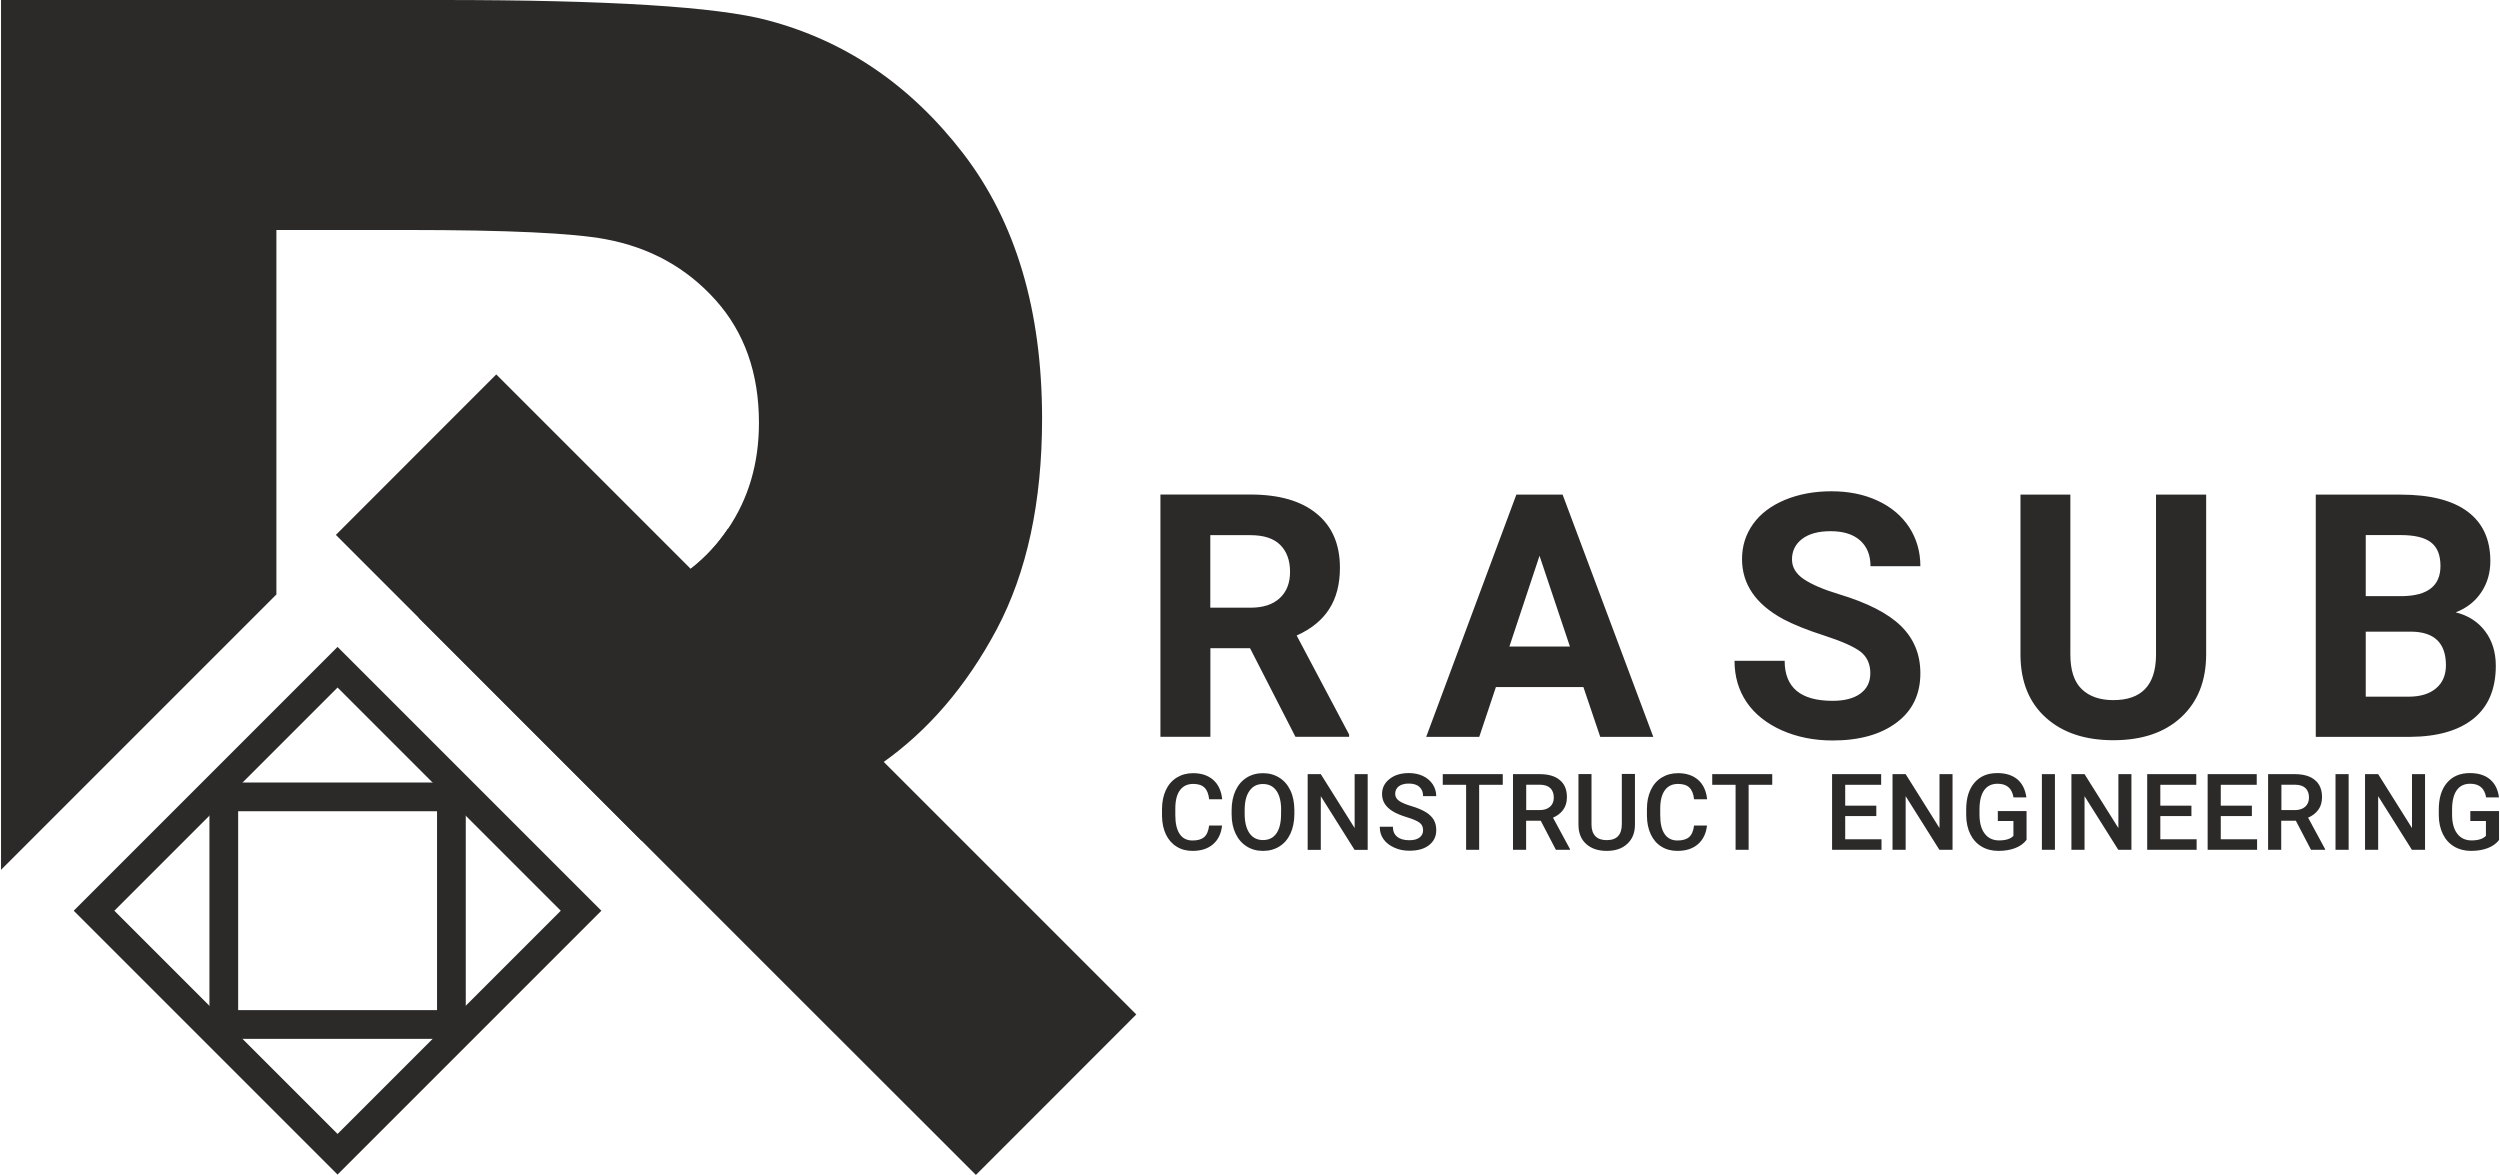 <?xml version="1.0" encoding="UTF-8"?>
<!DOCTYPE svg PUBLIC "-//W3C//DTD SVG 1.1//EN" "http://www.w3.org/Graphics/SVG/1.1/DTD/svg11.dtd">
<!-- Creator: CorelDRAW 2018 (64-Bit) -->
<svg xmlns="http://www.w3.org/2000/svg" xml:space="preserve" width="0.283in" height="0.133in" version="1.1" style="shape-rendering:geometricPrecision; text-rendering:geometricPrecision; image-rendering:optimizeQuality; fill-rule:evenodd; clip-rule:evenodd"
viewBox="0 0 283.33 133.33"
 xmlns:xlink="http://www.w3.org/1999/xlink">
 <defs>
  <style type="text/css">
   <![CDATA[
    .fil1 {fill:#2B2A29}
    .fil0 {fill:#2B2A29;fill-rule:nonzero}
   ]]>
  </style>
 </defs>
 <g id="Layer_x0020_1">
  <g id="_1428894983632">
   <g id="_1361699395440">
    <g id="_1361157790288">
     <path class="fil0" d="M141.68 73.56l-4.51 0 0 10.05 -5.67 0 0 -27.49 10.22 0c3.25,0 5.75,0.72 7.51,2.17 1.77,1.45 2.64,3.49 2.64,6.14 0,1.87 -0.41,3.44 -1.22,4.69 -0.81,1.26 -2.04,2.26 -3.69,3l5.95 11.23 0 0.26 -6.09 0 -5.15 -10.05 0.01 0 -0 0zm-4.51 -4.6l4.57 0c1.42,0 2.52,-0.36 3.3,-1.08 0.78,-0.72 1.17,-1.72 1.17,-2.99 0,-1.3 -0.37,-2.31 -1.11,-3.05 -0.74,-0.74 -1.86,-1.11 -3.39,-1.11l-4.55 0 0 8.24 0.01 -0.01zm42.33 9.01l-9.93 0 -1.89 5.65 -6.02 0 10.23 -27.49 5.25 0 10.29 27.49 -6.02 0 -1.91 -5.65 0 0 -0 0zm-8.4 -4.6l6.87 0 -3.45 -10.3 -3.42 10.3zm40.96 3.04c0,-1.07 -0.38,-1.89 -1.13,-2.47 -0.76,-0.57 -2.11,-1.17 -4.08,-1.81 -1.97,-0.63 -3.52,-1.26 -4.67,-1.87 -3.12,-1.69 -4.68,-3.96 -4.68,-6.82 0,-1.48 0.42,-2.81 1.26,-3.98 0.83,-1.17 2.04,-2.07 3.6,-2.73 1.57,-0.65 3.33,-0.98 5.28,-0.98 1.96,0 3.71,0.35 5.25,1.07 1.54,0.71 2.73,1.72 3.58,3.01 0.84,1.3 1.27,2.77 1.27,4.42l-5.66 0c0,-1.26 -0.4,-2.23 -1.19,-2.93 -0.79,-0.7 -1.91,-1.04 -3.34,-1.04 -1.38,0 -2.46,0.29 -3.23,0.88 -0.76,0.58 -1.15,1.36 -1.15,2.32 0,0.89 0.45,1.64 1.35,2.25 0.9,0.6 2.22,1.17 3.98,1.7 3.22,0.97 5.57,2.17 7.04,3.61 1.47,1.44 2.2,3.22 2.2,5.36 0,2.38 -0.89,4.25 -2.7,5.6 -1.8,1.35 -4.22,2.03 -7.26,2.03 -2.12,0 -4.04,-0.39 -5.78,-1.16 -1.73,-0.78 -3.06,-1.84 -3.98,-3.19 -0.91,-1.35 -1.37,-2.91 -1.37,-4.69l5.69 0c0,3.03 1.81,4.54 5.44,4.54 1.34,0 2.4,-0.27 3.15,-0.82 0.75,-0.55 1.13,-1.31 1.13,-2.3l0 -0.01 -0 0zm38.11 -20.28l0 18.11c0,3.01 -0.94,5.39 -2.82,7.14 -1.88,1.75 -4.45,2.62 -7.71,2.62 -3.21,0 -5.76,-0.85 -7.65,-2.55 -1.89,-1.69 -2.85,-4.04 -2.89,-7l0 -18.32 5.66 0 0 18.14c0,1.8 0.43,3.11 1.3,3.94 0.86,0.83 2.06,1.24 3.57,1.24 3.19,0 4.8,-1.67 4.85,-5.02l0 -18.3 5.68 0 0 0 0 -0zm12.44 27.49l0 -27.49 9.63 0c3.34,0 5.87,0.64 7.59,1.92 1.72,1.28 2.59,3.15 2.59,5.62 0,1.35 -0.35,2.54 -1.04,3.56 -0.69,1.03 -1.65,1.78 -2.89,2.26 1.41,0.35 2.52,1.06 3.33,2.13 0.81,1.07 1.22,2.38 1.22,3.93 0,2.64 -0.85,4.64 -2.53,6 -1.69,1.36 -4.09,2.05 -7.21,2.07l-10.69 0 0 0 -0 0zm5.67 -11.95l0 7.39 4.85 0c1.33,0 2.38,-0.31 3.13,-0.95 0.75,-0.63 1.12,-1.51 1.12,-2.62 0,-2.5 -1.3,-3.78 -3.91,-3.81l-5.19 0 0 -0.01zm0 -4.02l4.19 0c2.86,-0.05 4.29,-1.19 4.29,-3.42 0,-1.24 -0.36,-2.14 -1.09,-2.69 -0.72,-0.55 -1.86,-0.82 -3.43,-0.82l-3.96 0 0 6.92 0 0.01 0 -0z"/>
     <path class="fil0" d="M138.5 93.64c-0.09,0.91 -0.42,1.63 -1.01,2.15 -0.59,0.52 -1.37,0.77 -2.35,0.77 -0.69,0 -1.29,-0.16 -1.81,-0.49 -0.52,-0.32 -0.92,-0.78 -1.21,-1.38 -0.28,-0.6 -0.43,-1.29 -0.44,-2.08l0 -0.8c0,-0.81 0.15,-1.52 0.43,-2.14 0.29,-0.62 0.7,-1.09 1.24,-1.43 0.54,-0.33 1.16,-0.5 1.86,-0.5 0.95,0 1.71,0.26 2.29,0.77 0.58,0.52 0.91,1.24 1.01,2.19l-1.48 0c-0.07,-0.62 -0.25,-1.06 -0.54,-1.33 -0.29,-0.28 -0.71,-0.41 -1.27,-0.41 -0.65,0 -1.15,0.24 -1.5,0.71 -0.35,0.47 -0.53,1.17 -0.53,2.09l0 0.76c0,0.93 0.17,1.64 0.5,2.13 0.33,0.49 0.82,0.73 1.46,0.73 0.59,0 1.03,-0.13 1.32,-0.39 0.3,-0.26 0.48,-0.7 0.56,-1.31l1.48 0 0 -0.04 -0 0zm8.2 -1.27c0,0.84 -0.15,1.58 -0.44,2.22 -0.29,0.63 -0.71,1.12 -1.25,1.46 -0.54,0.34 -1.16,0.51 -1.87,0.51 -0.7,0 -1.32,-0.17 -1.85,-0.51 -0.54,-0.34 -0.96,-0.82 -1.26,-1.45 -0.3,-0.63 -0.45,-1.36 -0.45,-2.18l0 -0.48c0,-0.84 0.15,-1.58 0.44,-2.22 0.3,-0.64 0.72,-1.13 1.26,-1.47 0.54,-0.34 1.16,-0.51 1.85,-0.51 0.7,0 1.32,0.17 1.86,0.51 0.54,0.33 0.96,0.82 1.26,1.45 0.3,0.63 0.44,1.37 0.45,2.2l0 0.48 0 -0.01 0 0zm-1.5 -0.45c0,-0.95 -0.18,-1.68 -0.54,-2.19 -0.36,-0.51 -0.87,-0.76 -1.53,-0.76 -0.65,0 -1.15,0.25 -1.51,0.76 -0.37,0.5 -0.55,1.22 -0.56,2.14l0 0.5c0,0.94 0.19,1.67 0.55,2.19 0.37,0.52 0.88,0.77 1.53,0.77 0.66,0 1.17,-0.25 1.52,-0.75 0.35,-0.5 0.53,-1.24 0.53,-2.2l0 -0.45 0.01 -0.01 -0 0zm9.83 4.52l-1.5 0 -3.83 -6.09 0 6.09 -1.49 0 0 -8.59 1.49 0 3.84 6.12 0 -6.12 1.48 0 0 8.59 0.01 0zm6.28 -2.21c0,-0.38 -0.13,-0.67 -0.4,-0.87 -0.27,-0.2 -0.74,-0.41 -1.44,-0.62 -0.69,-0.21 -1.24,-0.44 -1.65,-0.7 -0.78,-0.49 -1.17,-1.13 -1.17,-1.93 0,-0.69 0.28,-1.26 0.85,-1.71 0.56,-0.45 1.3,-0.67 2.19,-0.67 0.6,0 1.13,0.11 1.6,0.33 0.47,0.22 0.84,0.54 1.11,0.94 0.26,0.41 0.4,0.85 0.4,1.35l-1.49 0c0,-0.45 -0.14,-0.8 -0.42,-1.05 -0.28,-0.26 -0.69,-0.38 -1.21,-0.38 -0.48,0 -0.86,0.11 -1.13,0.31 -0.27,0.21 -0.41,0.5 -0.41,0.87 0,0.31 0.15,0.57 0.44,0.78 0.29,0.21 0.77,0.41 1.44,0.61 0.67,0.2 1.2,0.43 1.61,0.68 0.41,0.25 0.7,0.55 0.89,0.87 0.19,0.33 0.28,0.72 0.28,1.16 0,0.72 -0.27,1.28 -0.82,1.71 -0.55,0.43 -1.29,0.63 -2.23,0.63 -0.62,0 -1.19,-0.11 -1.71,-0.35 -0.52,-0.23 -0.93,-0.55 -1.22,-0.95 -0.29,-0.4 -0.43,-0.87 -0.43,-1.42l1.49 0c0,0.49 0.16,0.87 0.48,1.13 0.32,0.27 0.78,0.4 1.39,0.4 0.52,0 0.91,-0.11 1.17,-0.32 0.26,-0.21 0.39,-0.48 0.39,-0.83l0 0.02 -0 0zm9.04 -5.17l-2.68 0 0 7.38 -1.48 0 0 -7.38 -2.65 0 0 -1.21 6.81 0 0 1.21zm4.31 4.08l-1.66 0 0 3.3 -1.49 0 0 -8.59 3.02 0c0.99,0 1.76,0.22 2.29,0.67 0.54,0.44 0.81,1.09 0.81,1.93 0,0.58 -0.14,1.06 -0.42,1.44 -0.28,0.39 -0.67,0.69 -1.16,0.9l1.93 3.57 0 0.08 -1.6 0 -1.72 -3.3zm-1.66 -1.21l1.53 0c0.5,0 0.9,-0.13 1.18,-0.38 0.29,-0.25 0.43,-0.6 0.43,-1.04 0,-0.46 -0.13,-0.81 -0.39,-1.07 -0.26,-0.25 -0.65,-0.38 -1.17,-0.39l-1.57 0 0 2.87 -0.01 0.01zm12.35 -4.08l0 5.74c0,0.91 -0.29,1.64 -0.87,2.17 -0.58,0.54 -1.36,0.8 -2.33,0.8 -0.98,0 -1.76,-0.26 -2.34,-0.79 -0.58,-0.52 -0.87,-1.25 -0.87,-2.19l0 -5.74 1.48 0 0 5.74c0,0.57 0.15,1.01 0.44,1.31 0.29,0.3 0.72,0.45 1.28,0.45 1.15,0 1.72,-0.6 1.72,-1.81l0 -5.7 1.48 0 0.01 0.02 -0 0zm8.18 5.79c-0.09,0.91 -0.43,1.63 -1.02,2.15 -0.59,0.52 -1.37,0.77 -2.35,0.77 -0.69,0 -1.29,-0.16 -1.81,-0.49 -0.52,-0.32 -0.92,-0.78 -1.2,-1.38 -0.28,-0.6 -0.43,-1.29 -0.44,-2.08l0 -0.8c0,-0.81 0.14,-1.52 0.43,-2.14 0.29,-0.62 0.7,-1.09 1.24,-1.43 0.54,-0.33 1.16,-0.5 1.86,-0.5 0.95,0 1.71,0.26 2.29,0.77 0.58,0.52 0.91,1.24 1.01,2.19l-1.48 0c-0.07,-0.62 -0.25,-1.06 -0.54,-1.33 -0.29,-0.28 -0.71,-0.41 -1.28,-0.41 -0.65,0 -1.15,0.24 -1.49,0.71 -0.35,0.47 -0.53,1.17 -0.53,2.09l0 0.76c0,0.93 0.16,1.64 0.5,2.13 0.33,0.49 0.82,0.73 1.46,0.73 0.58,0 1.02,-0.13 1.32,-0.39 0.3,-0.26 0.48,-0.7 0.56,-1.31l1.48 0 -0.01 -0.04 0 0zm7.4 -4.58l-2.68 0 0 7.38 -1.48 0 0 -7.38 -2.65 0 0 -1.21 6.81 0 0 1.21zm11.81 3.55l-3.53 0 0 2.63 4.12 0 0 1.2 -5.61 0 0 -8.59 5.57 0 0 1.21 -4.08 0 0 2.37 3.53 0 0 1.19 0 -0.01 0 0zm8.66 3.83l-1.5 0 -3.83 -6.09 0 6.09 -1.49 0 0 -8.59 1.49 0 3.84 6.12 0 -6.12 1.48 0 0 8.59 0.01 0zm8.37 -1.11c-0.31,0.41 -0.74,0.71 -1.29,0.92 -0.56,0.21 -1.18,0.31 -1.88,0.31 -0.72,0 -1.36,-0.16 -1.91,-0.49 -0.56,-0.33 -0.98,-0.8 -1.28,-1.4 -0.3,-0.61 -0.46,-1.32 -0.47,-2.13l0 -0.67c0,-1.3 0.31,-2.31 0.93,-3.04 0.62,-0.73 1.48,-1.1 2.6,-1.1 0.96,0 1.71,0.24 2.28,0.71 0.56,0.48 0.9,1.16 1.02,2.05l-1.46 0c-0.17,-1.03 -0.77,-1.55 -1.8,-1.55 -0.67,0 -1.17,0.24 -1.52,0.72 -0.35,0.48 -0.53,1.19 -0.54,2.12l0 0.66c0,0.93 0.2,1.65 0.59,2.16 0.39,0.52 0.94,0.77 1.63,0.77 0.76,0 1.31,-0.17 1.63,-0.52l0 -1.68 -1.77 0 0 -1.13 3.26 0 0 3.3 -0.02 -0.02 0 0zm3.24 1.11l-1.48 0 0 -8.59 1.48 0 0 8.59zm8.68 0l-1.49 0 -3.83 -6.09 0 6.09 -1.49 0 0 -8.59 1.49 0 3.84 6.12 0 -6.12 1.48 0 0 8.59zm6.81 -3.83l-3.53 0 0 2.63 4.12 0 0 1.2 -5.61 0 0 -8.59 5.57 0 0 1.21 -4.08 0 0 2.37 3.53 0 0 1.19 0 -0.01 0 0zm6.86 0l-3.53 0 0 2.63 4.12 0 0 1.2 -5.61 0 0 -8.59 5.57 0 0 1.21 -4.08 0 0 2.37 3.53 0 0 1.19 0 -0.01 0 0zm5 0.53l-1.67 0 0 3.3 -1.49 0 0 -8.59 3.02 0c0.99,0 1.76,0.22 2.29,0.67 0.54,0.44 0.81,1.09 0.81,1.93 0,0.58 -0.14,1.06 -0.42,1.44 -0.28,0.39 -0.67,0.69 -1.16,0.9l1.93 3.57 0 0.08 -1.6 0 -1.72 -3.3 0.01 0 -0 0zm-1.67 -1.21l1.54 0c0.5,0 0.9,-0.13 1.18,-0.38 0.28,-0.25 0.43,-0.6 0.43,-1.04 0,-0.46 -0.13,-0.81 -0.39,-1.07 -0.26,-0.25 -0.65,-0.38 -1.17,-0.39l-1.57 0 0 2.87 -0.02 0.01zm7.65 4.51l-1.49 0 0 -8.59 1.49 0 0 8.59zm8.68 0l-1.5 0 -3.83 -6.09 0 6.09 -1.49 0 0 -8.59 1.49 0 3.84 6.12 0 -6.12 1.48 0 0 8.59 0.01 0zm8.38 -1.11c-0.31,0.41 -0.74,0.71 -1.29,0.92 -0.55,0.21 -1.18,0.31 -1.88,0.31 -0.72,0 -1.35,-0.16 -1.91,-0.49 -0.56,-0.33 -0.98,-0.8 -1.28,-1.4 -0.3,-0.61 -0.46,-1.32 -0.47,-2.13l0 -0.67c0,-1.3 0.31,-2.31 0.93,-3.04 0.62,-0.73 1.49,-1.1 2.6,-1.1 0.96,0 1.72,0.24 2.28,0.71 0.57,0.48 0.91,1.16 1.02,2.05l-1.46 0c-0.17,-1.03 -0.76,-1.55 -1.8,-1.55 -0.67,0 -1.18,0.24 -1.52,0.72 -0.35,0.48 -0.53,1.19 -0.54,2.12l0 0.66c0,0.93 0.19,1.65 0.58,2.16 0.39,0.52 0.94,0.77 1.63,0.77 0.76,0 1.3,-0.17 1.63,-0.52l0 -1.68 -1.77 0 0 -1.13 3.26 0 0 3.3 0 -0.02 -0 0z"/>
     <path class="fil1" d="M-0.07 98.7l0 -98.7 49.98 0c18.94,0 31.26,0.76 37.01,2.3 8.84,2.33 16.24,7.37 22.21,15.13 5.96,7.76 8.94,17.79 8.94,30.08 0,9.48 -1.72,17.43 -5.14,23.89 -3.45,6.47 -7.8,11.54 -13.08,15.24 -5.28,3.66 -10.67,6.11 -16.13,7.29 -3.12,0.62 -6.82,1.11 -11.1,1.47l-25.33 -25.33 0.89 0c12.26,0 20.41,-0.83 24.54,-2.44 4.13,-1.61 7.37,-4.13 9.7,-7.61 2.34,-3.45 3.52,-7.44 3.52,-12.04 0,-5.64 -1.65,-10.28 -4.93,-13.94 -3.3,-3.67 -7.44,-5.96 -12.5,-6.9 -3.7,-0.69 -11.14,-1.04 -22.35,-1.04l-14.98 0 0 41.36 -31.26 31.26 0.01 -0.01 -0 0z"/>
     <path class="fil1" d="M99.85 86.63l-17.43 -26.63c-2.33,3.48 -5.57,6 -9.7,7.61 -0.37,0.15 -0.77,0.29 -1.21,0.42l-1.54 1.14 29.88 17.46 0 0 -0 -0z"/>
     <polygon class="fil1" points="37.93,60.7 56.13,42.49 128.76,115.12 120.11,123.78 110.56,133.33 87.74,110.53 "/>
     <path class="fil0" d="M9.33 102.2l28.79 -28.79 29.94 29.94 -29.94 29.94 -29.94 -29.94 1.15 -1.15zm28.79 -24.18l-25.33 25.33 25.33 25.33 25.33 -25.33 -25.33 -25.33z"/>
     <path class="fil0" d="M25.21 88.8l27.46 0 0 29.09 -29.09 0 0 -29.09 1.63 0zm24.2 3.26l-22.57 0 0 22.57 22.57 0 0 -22.57z"/>
    </g>
   </g>
  </g>
 </g>
</svg>
